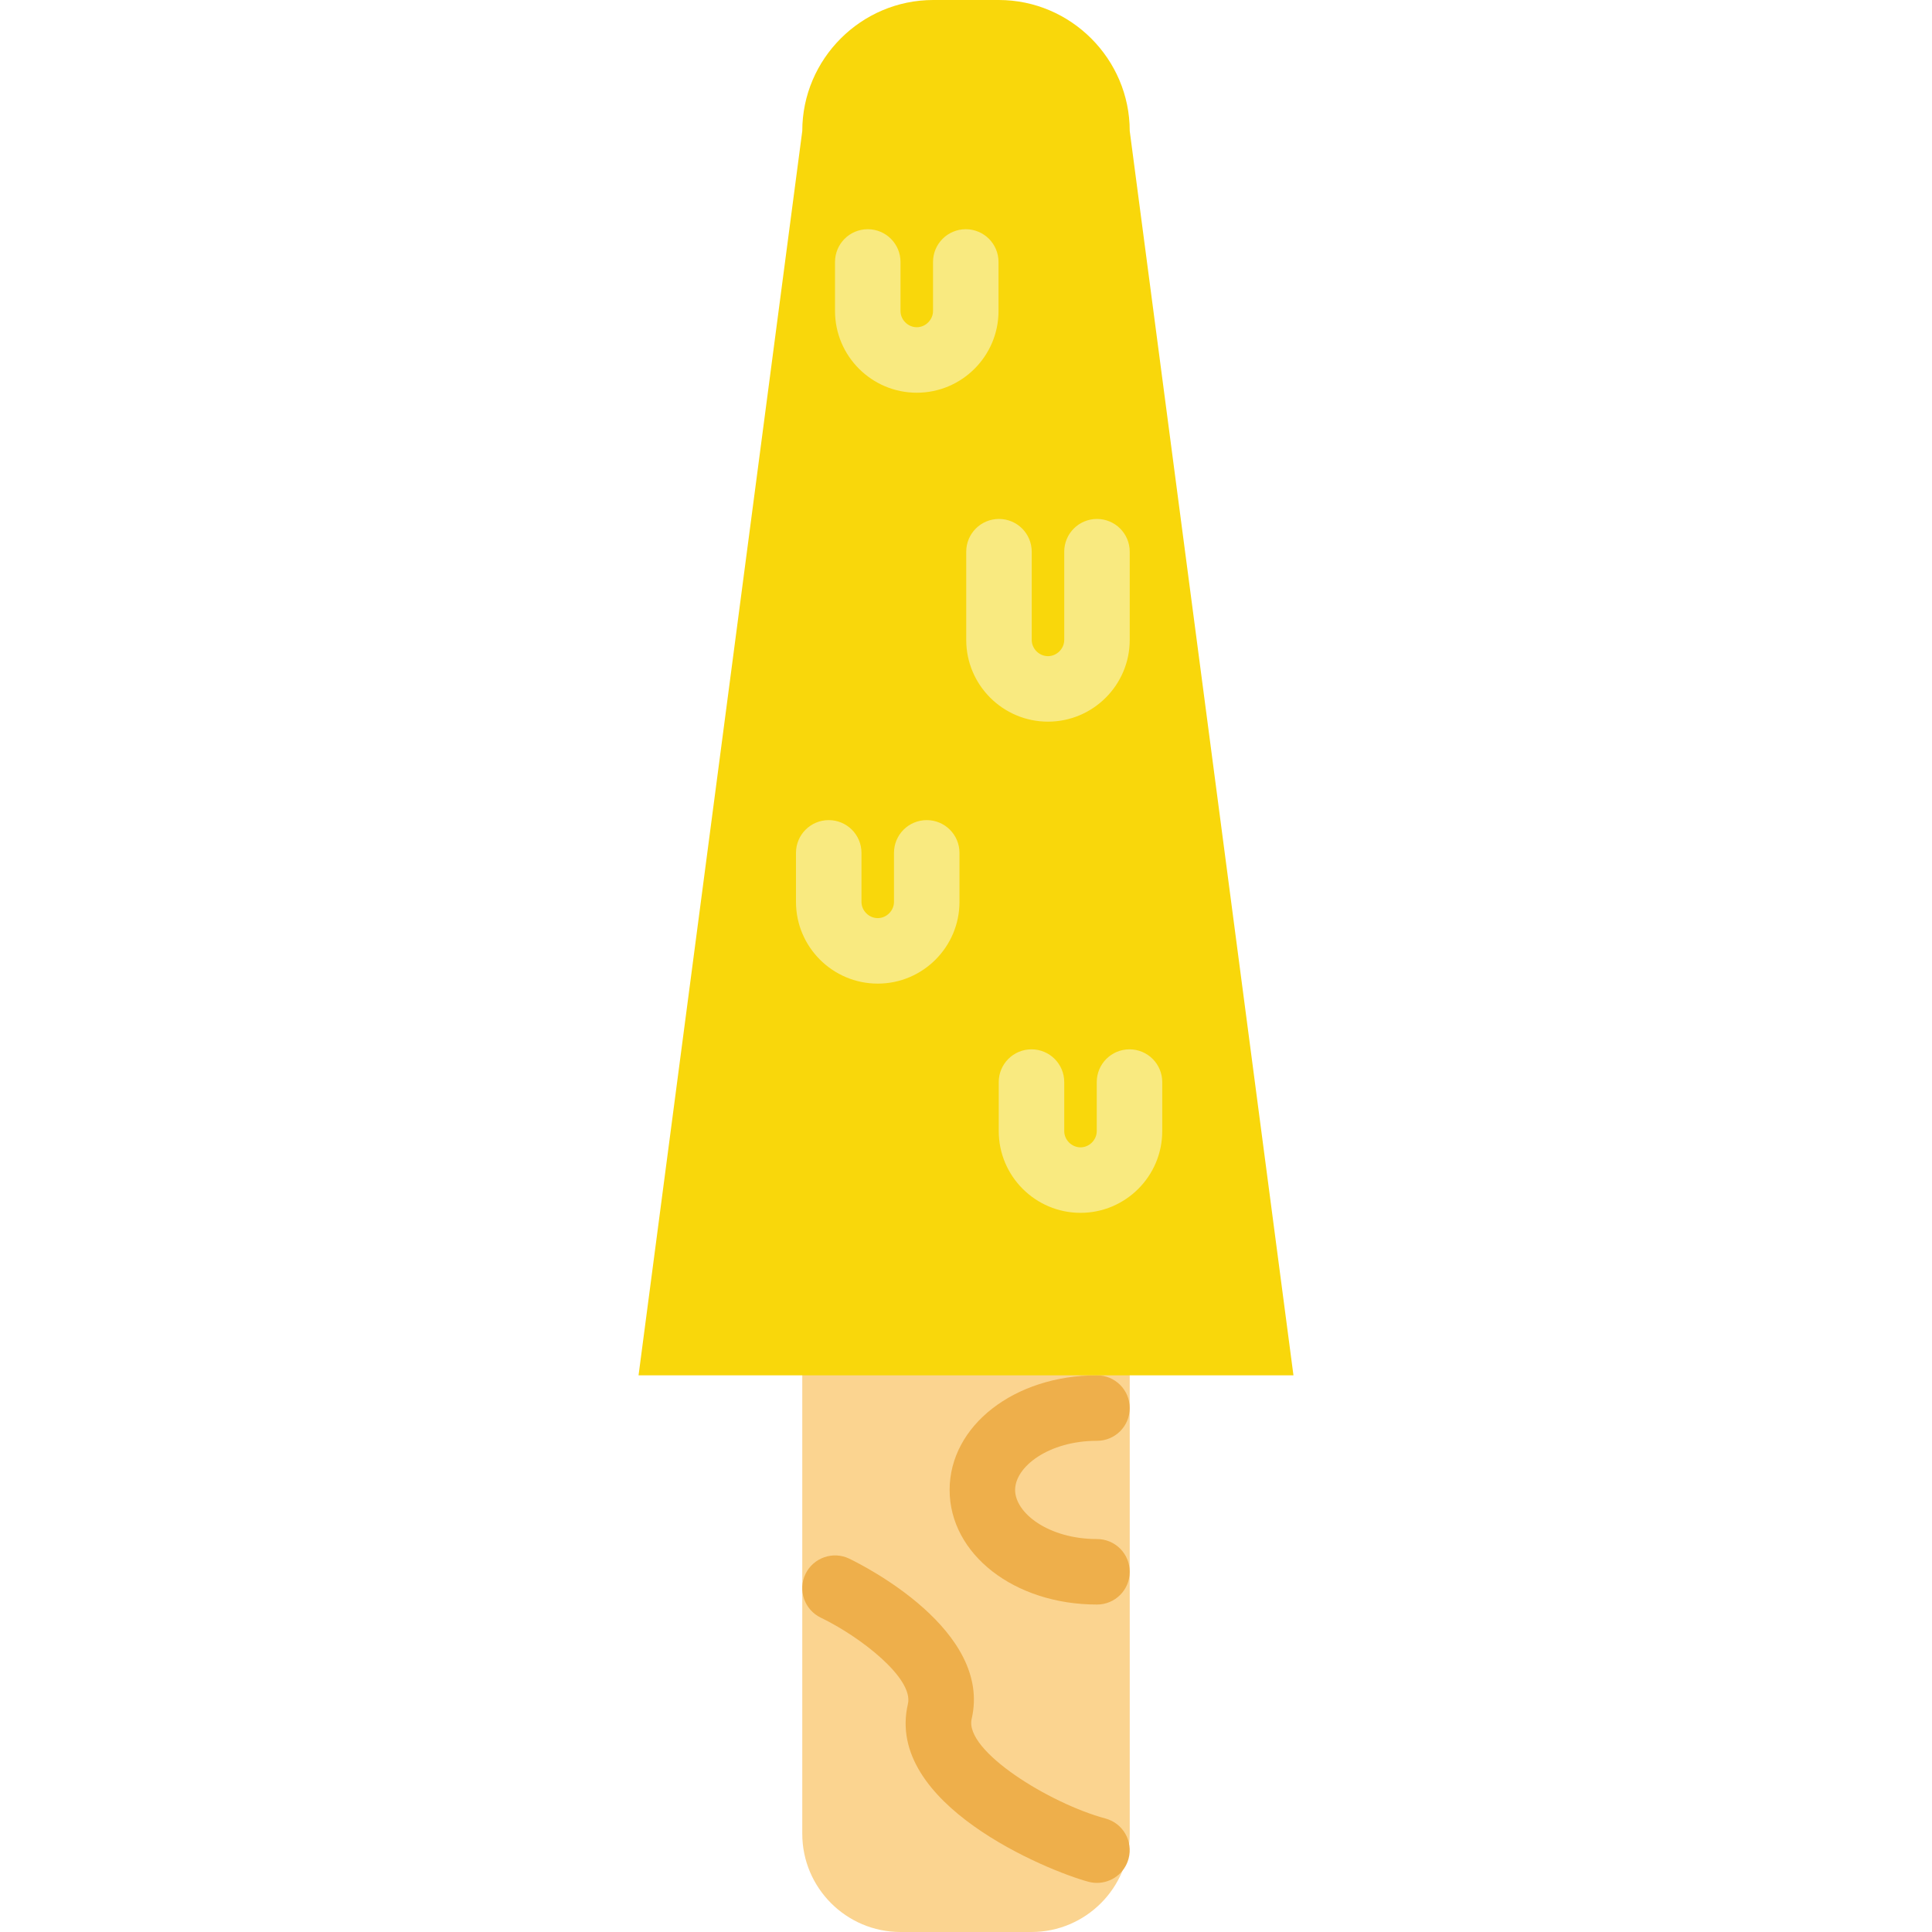<?xml version="1.0" encoding="iso-8859-1"?>
<!-- Uploaded to: SVG Repo, www.svgrepo.com, Generator: SVG Repo Mixer Tools -->
<!DOCTYPE svg PUBLIC "-//W3C//DTD SVG 1.1//EN" "http://www.w3.org/Graphics/SVG/1.1/DTD/svg11.dtd">
<svg height="800px" width="800px" version="1.1" id="Capa_1" xmlns="http://www.w3.org/2000/svg" xmlns:xlink="http://www.w3.org/1999/xlink" 
	 viewBox="0 0 59 59" xml:space="preserve">
<g>
	<g>
		<path style="fill:#FBD490;" d="M25.5,42v14c0,1.1,0.9,2,2,2h4c1.1,0,2-0.9,2-2V42H25.5z"/>
		<path style="fill:#FBD490;" d="M31.5,59h-4c-1.654,0-3-1.346-3-3V41h10v15C34.5,57.654,33.154,59,31.5,59z M26.5,43v13
			c0,0.552,0.448,1,1,1h4c0.552,0,1-0.448,1-1V43H26.5z"/>
	</g>
	<path style="fill:#EEAF4B;" d="M33.501,57.5c-0.086,0-0.174-0.011-0.261-0.034c-1.266-0.341-6.227-2.376-5.514-5.429
		c0.183-0.785-1.457-2.057-2.66-2.636c-0.498-0.24-0.707-0.837-0.468-1.335c0.241-0.496,0.839-0.706,1.335-0.468
		c0.449,0.217,4.371,2.19,3.74,4.894c-0.228,0.975,2.386,2.585,4.086,3.042c0.533,0.144,0.85,0.692,0.706,1.226
		C34.346,57.206,33.941,57.5,33.501,57.5z"/>
	<path style="fill:#EEAF4B;" d="M33.5,49c-2.523,0-4.5-1.537-4.5-3.5s1.977-3.5,4.5-3.5c0.553,0,1,0.447,1,1s-0.447,1-1,1
		c-1.474,0-2.5,0.79-2.5,1.5s1.026,1.5,2.5,1.5c0.553,0,1,0.447,1,1S34.053,49,33.5,49z"/>
	<path style="fill:#F9D70B;" d="M39.5,42h-20l5-38c0-2.2,1.8-4,4-4h2c2.2,0,4,1.8,4,4L39.5,42z"/>
	<path style="fill:#F9EA80;" d="M32.003,22.038c-1.376,0-2.496-1.12-2.496-2.496v-2.694c0-0.553,0.447-1,1-1s1,0.447,1,1v2.694
		c0,0.269,0.228,0.496,0.496,0.496c0.27,0,0.497-0.228,0.497-0.496v-2.694c0-0.553,0.447-1,1-1s1,0.447,1,1v2.694
		C34.5,20.918,33.38,22.038,32.003,22.038z"/>
	<path style="fill:#F9EA80;" d="M26.805,30.038c-1.377,0-2.497-1.12-2.497-2.496v-1.497c0-0.553,0.447-1,1-1s1,0.447,1,1v1.497
		c0,0.269,0.228,0.496,0.497,0.496c0.269,0,0.496-0.228,0.496-0.496v-1.497c0-0.553,0.447-1,1-1s1,0.447,1,1v1.497
		C29.301,28.918,28.181,30.038,26.805,30.038z"/>
	<path style="fill:#F9EA80;" d="M32.997,37.038c-1.377,0-2.497-1.12-2.497-2.496v-1.497c0-0.553,0.447-1,1-1s1,0.447,1,1v1.497
		c0,0.269,0.228,0.496,0.497,0.496c0.269,0,0.496-0.228,0.496-0.496v-1.497c0-0.553,0.447-1,1-1s1,0.447,1,1v1.497
		C35.493,35.918,34.373,37.038,32.997,37.038z"/>
	<path style="fill:#F9EA80;" d="M27.997,11.993c-1.377,0-2.497-1.12-2.497-2.496V8c0-0.553,0.447-1,1-1s1,0.447,1,1v1.497
		c0,0.269,0.228,0.496,0.497,0.496c0.269,0,0.496-0.228,0.496-0.496V8c0-0.553,0.447-1,1-1s1,0.447,1,1v1.497
		C30.493,10.873,29.373,11.993,27.997,11.993z"/>
</g>
</svg>